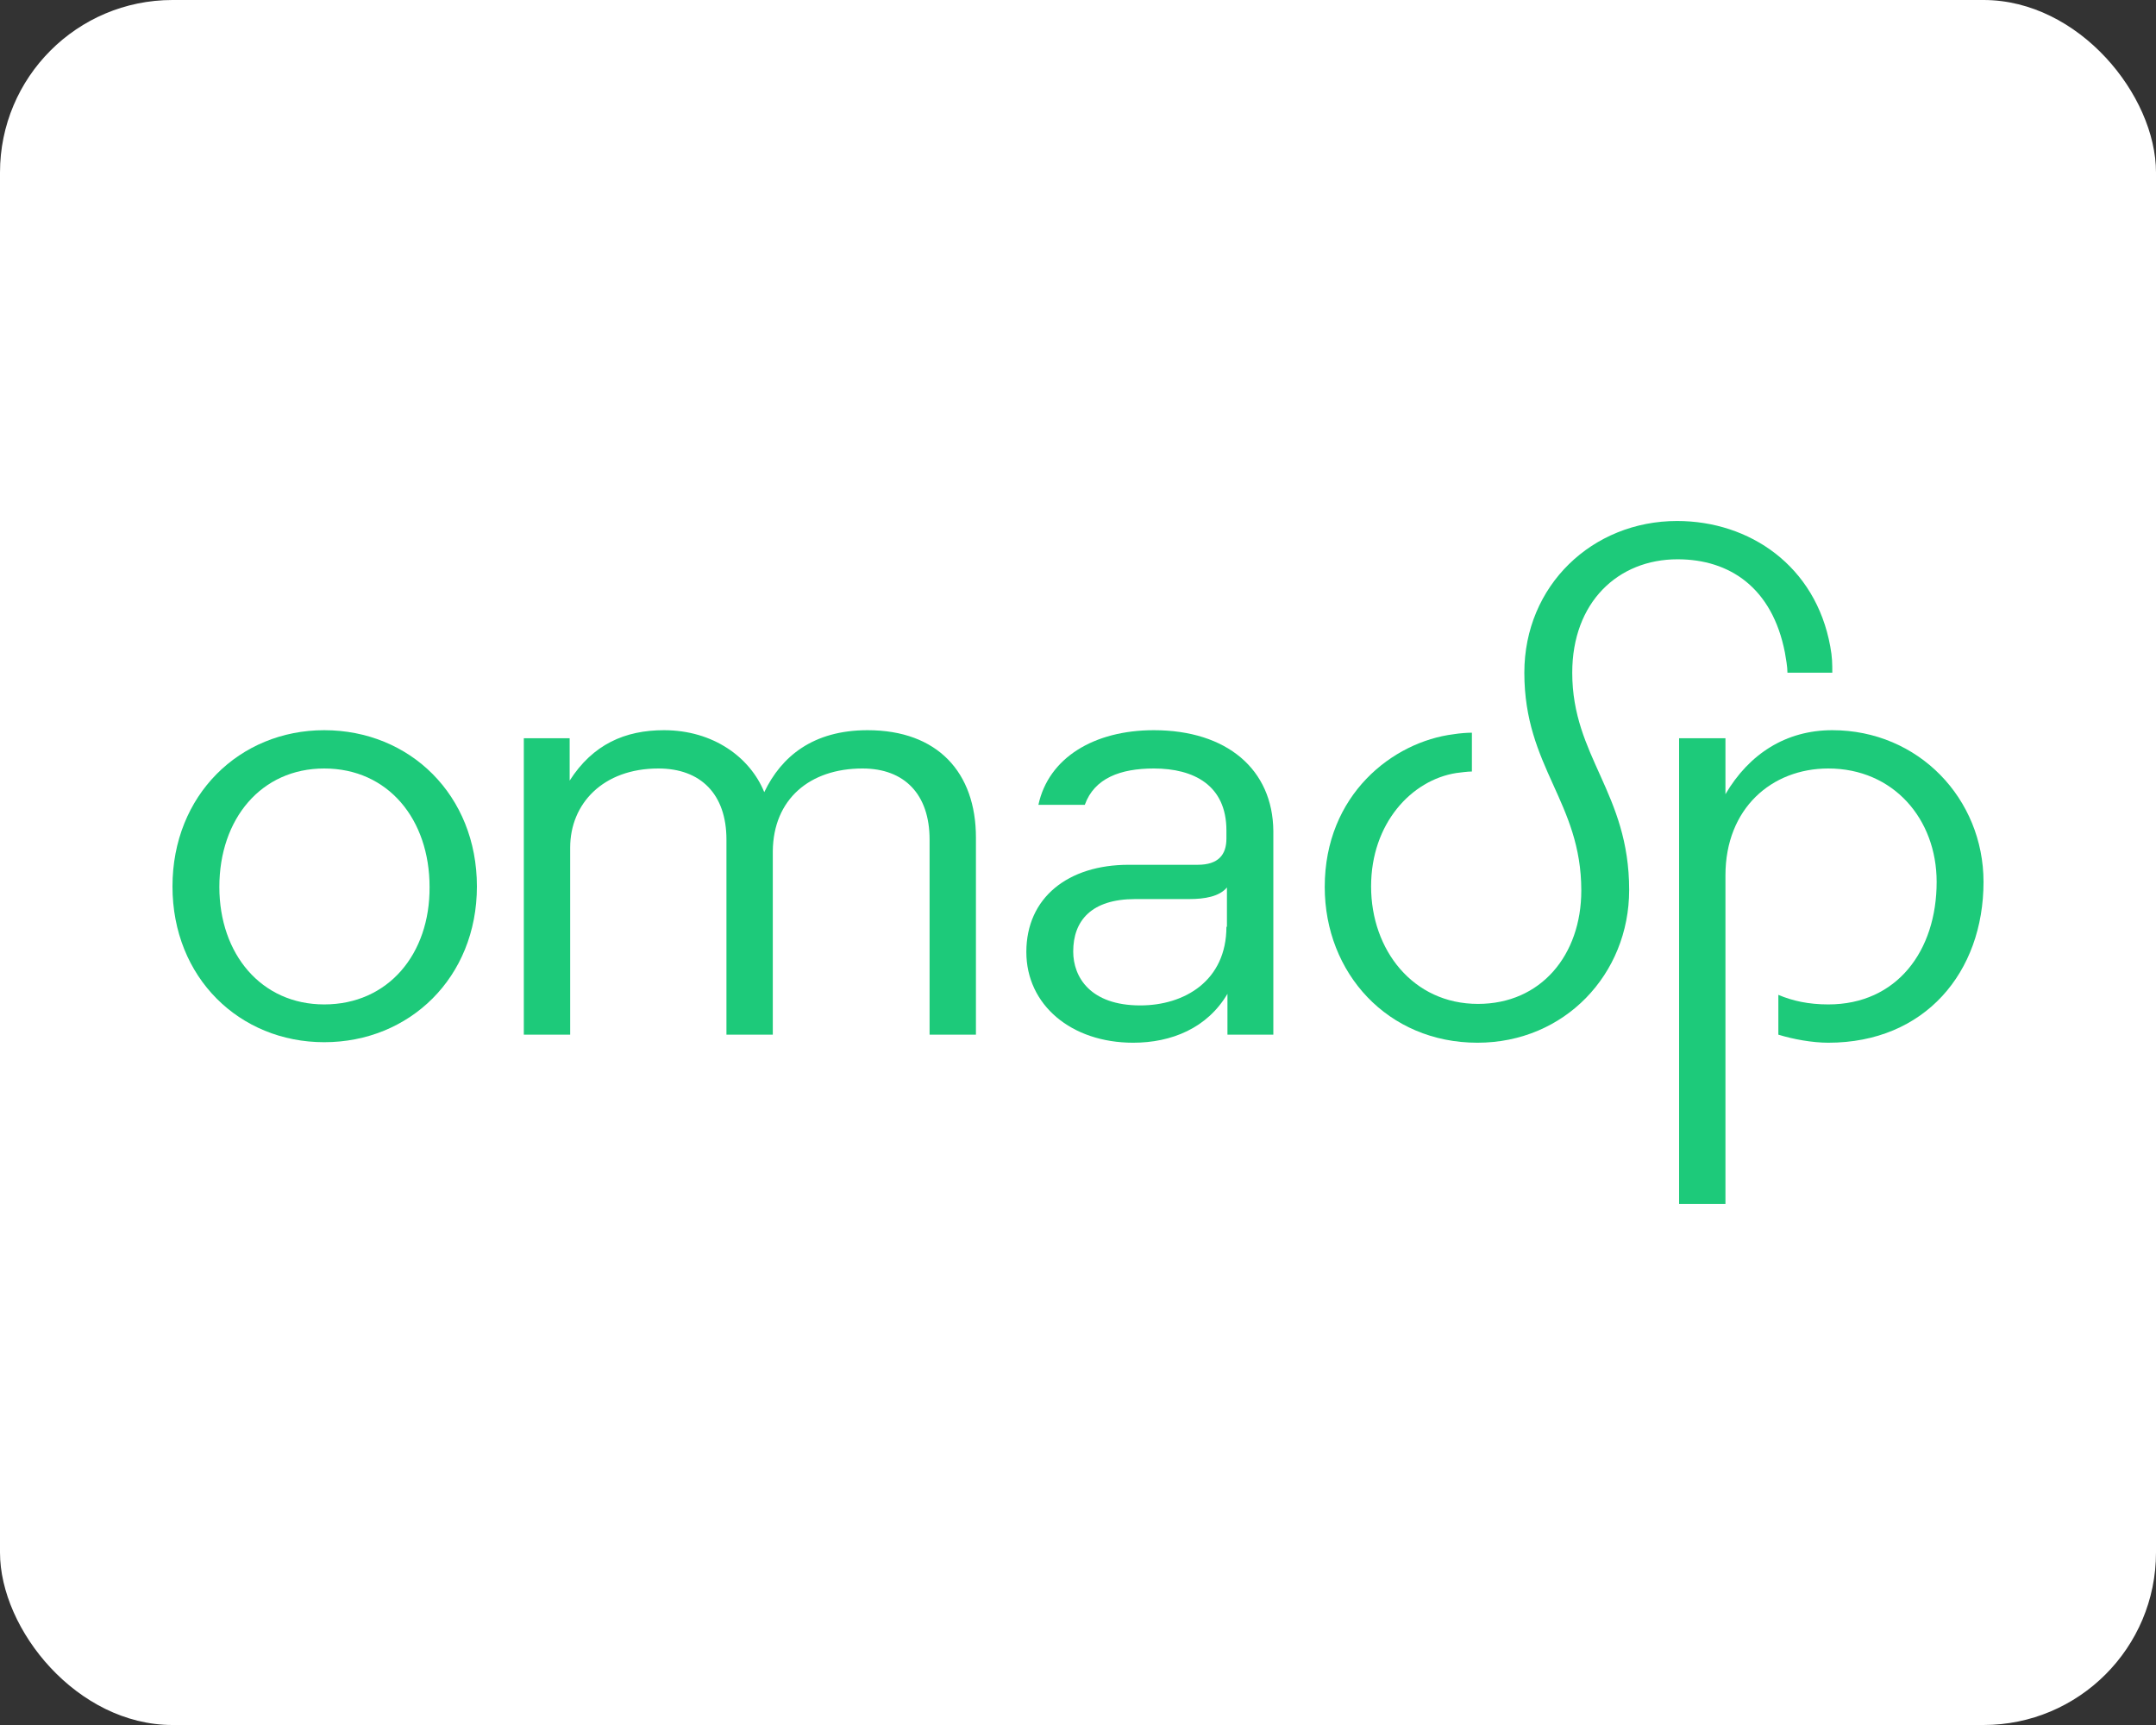 <svg width="50" height="40" viewBox="0 0 50 40" fill="none" xmlns="http://www.w3.org/2000/svg">
<rect x="0" y="0" width="50" height="40" fill="#333333" stroke="none"/>
<rect width="50" height="40" rx="4" fill="white"/>
<g clip-path="url(#clip0_17_184)">
<path d="M20.003 17.82C20.973 17.82 21.558 18.416 21.558 19.468V23.992H22.633V19.421C22.633 17.913 21.745 16.932 20.12 16.932C18.857 16.932 18.121 17.539 17.724 18.369C17.396 17.563 16.543 16.932 15.397 16.932C14.497 16.932 13.749 17.259 13.211 18.101V17.119H12.148V23.992H13.223V19.655C13.223 18.638 13.983 17.82 15.269 17.82C16.251 17.82 16.847 18.416 16.847 19.468V23.992H17.922V19.737C17.934 18.533 18.776 17.82 20.003 17.82Z" fill="#1DCA7A"/>
<path d="M41.453 15.599H42.493C42.493 15.4 42.493 15.237 42.446 14.991C42.107 13.121 40.576 12.081 38.893 12.081C36.929 12.081 35.351 13.577 35.351 15.599C35.351 17.797 36.672 18.591 36.672 20.649C36.672 22.145 35.737 23.279 34.276 23.279C32.768 23.279 31.797 22.028 31.797 20.555C31.797 19.094 32.733 18.089 33.773 17.925C33.866 17.913 34.042 17.89 34.135 17.89V16.99C34.03 16.99 33.855 17.002 33.715 17.025C32.3 17.2 30.722 18.428 30.722 20.567C30.722 22.566 32.183 24.179 34.264 24.179C36.286 24.179 37.782 22.589 37.782 20.637C37.782 18.381 36.462 17.551 36.462 15.599C36.462 13.963 37.525 12.969 38.904 12.969C40.12 12.969 41.102 13.635 41.394 15.131C41.418 15.272 41.453 15.459 41.453 15.599Z" fill="#1DCA7A"/>
<path d="M42.493 16.932C41.418 16.932 40.564 17.481 40.015 18.416V17.119H38.94V27.919H40.015V20.298C40.015 18.743 41.09 17.82 42.4 17.82C43.907 17.82 44.913 18.989 44.913 20.45C44.913 22.052 43.989 23.291 42.4 23.291C41.944 23.291 41.57 23.209 41.242 23.069V23.992C41.581 24.097 42.026 24.179 42.4 24.179C44.644 24.179 46 22.542 46 20.45C46 18.521 44.492 16.932 42.493 16.932Z" fill="#1DCA7A"/>
<path d="M26.759 16.932C25.368 16.932 24.316 17.575 24.082 18.662H25.158C25.38 18.042 25.988 17.82 26.759 17.82C27.683 17.82 28.442 18.206 28.442 19.258V19.445C28.442 19.819 28.256 20.053 27.776 20.053H26.175C24.772 20.053 23.802 20.812 23.802 22.075C23.802 23.302 24.842 24.179 26.28 24.179C27.168 24.179 27.998 23.84 28.466 23.045V23.992H29.53V19.269C29.518 17.843 28.454 16.932 26.759 16.932ZM28.442 21.49C28.442 22.741 27.472 23.314 26.444 23.314C25.286 23.314 24.889 22.659 24.889 22.063C24.889 21.35 25.31 20.848 26.327 20.848H27.578C27.94 20.848 28.279 20.789 28.454 20.579V21.49H28.442Z" fill="#1DCA7A"/>
<path d="M7.519 16.932C5.555 16.932 4 18.439 4 20.555C4 22.671 5.555 24.167 7.519 24.167C9.494 24.167 11.06 22.671 11.06 20.555C11.06 18.439 9.506 16.932 7.519 16.932ZM7.519 23.291C6.057 23.291 5.087 22.122 5.087 20.567C5.087 18.989 6.057 17.82 7.519 17.82C9.003 17.82 9.962 19.001 9.962 20.567C9.973 22.122 9.003 23.291 7.519 23.291Z" fill="#1DCA7A"/>
</g>
<defs>
<clipPath id="clip0_17_184">
<rect width="42" height="15.839" fill="white" transform="translate(4 12.081)"/>
</clipPath>
</defs>
</svg>
